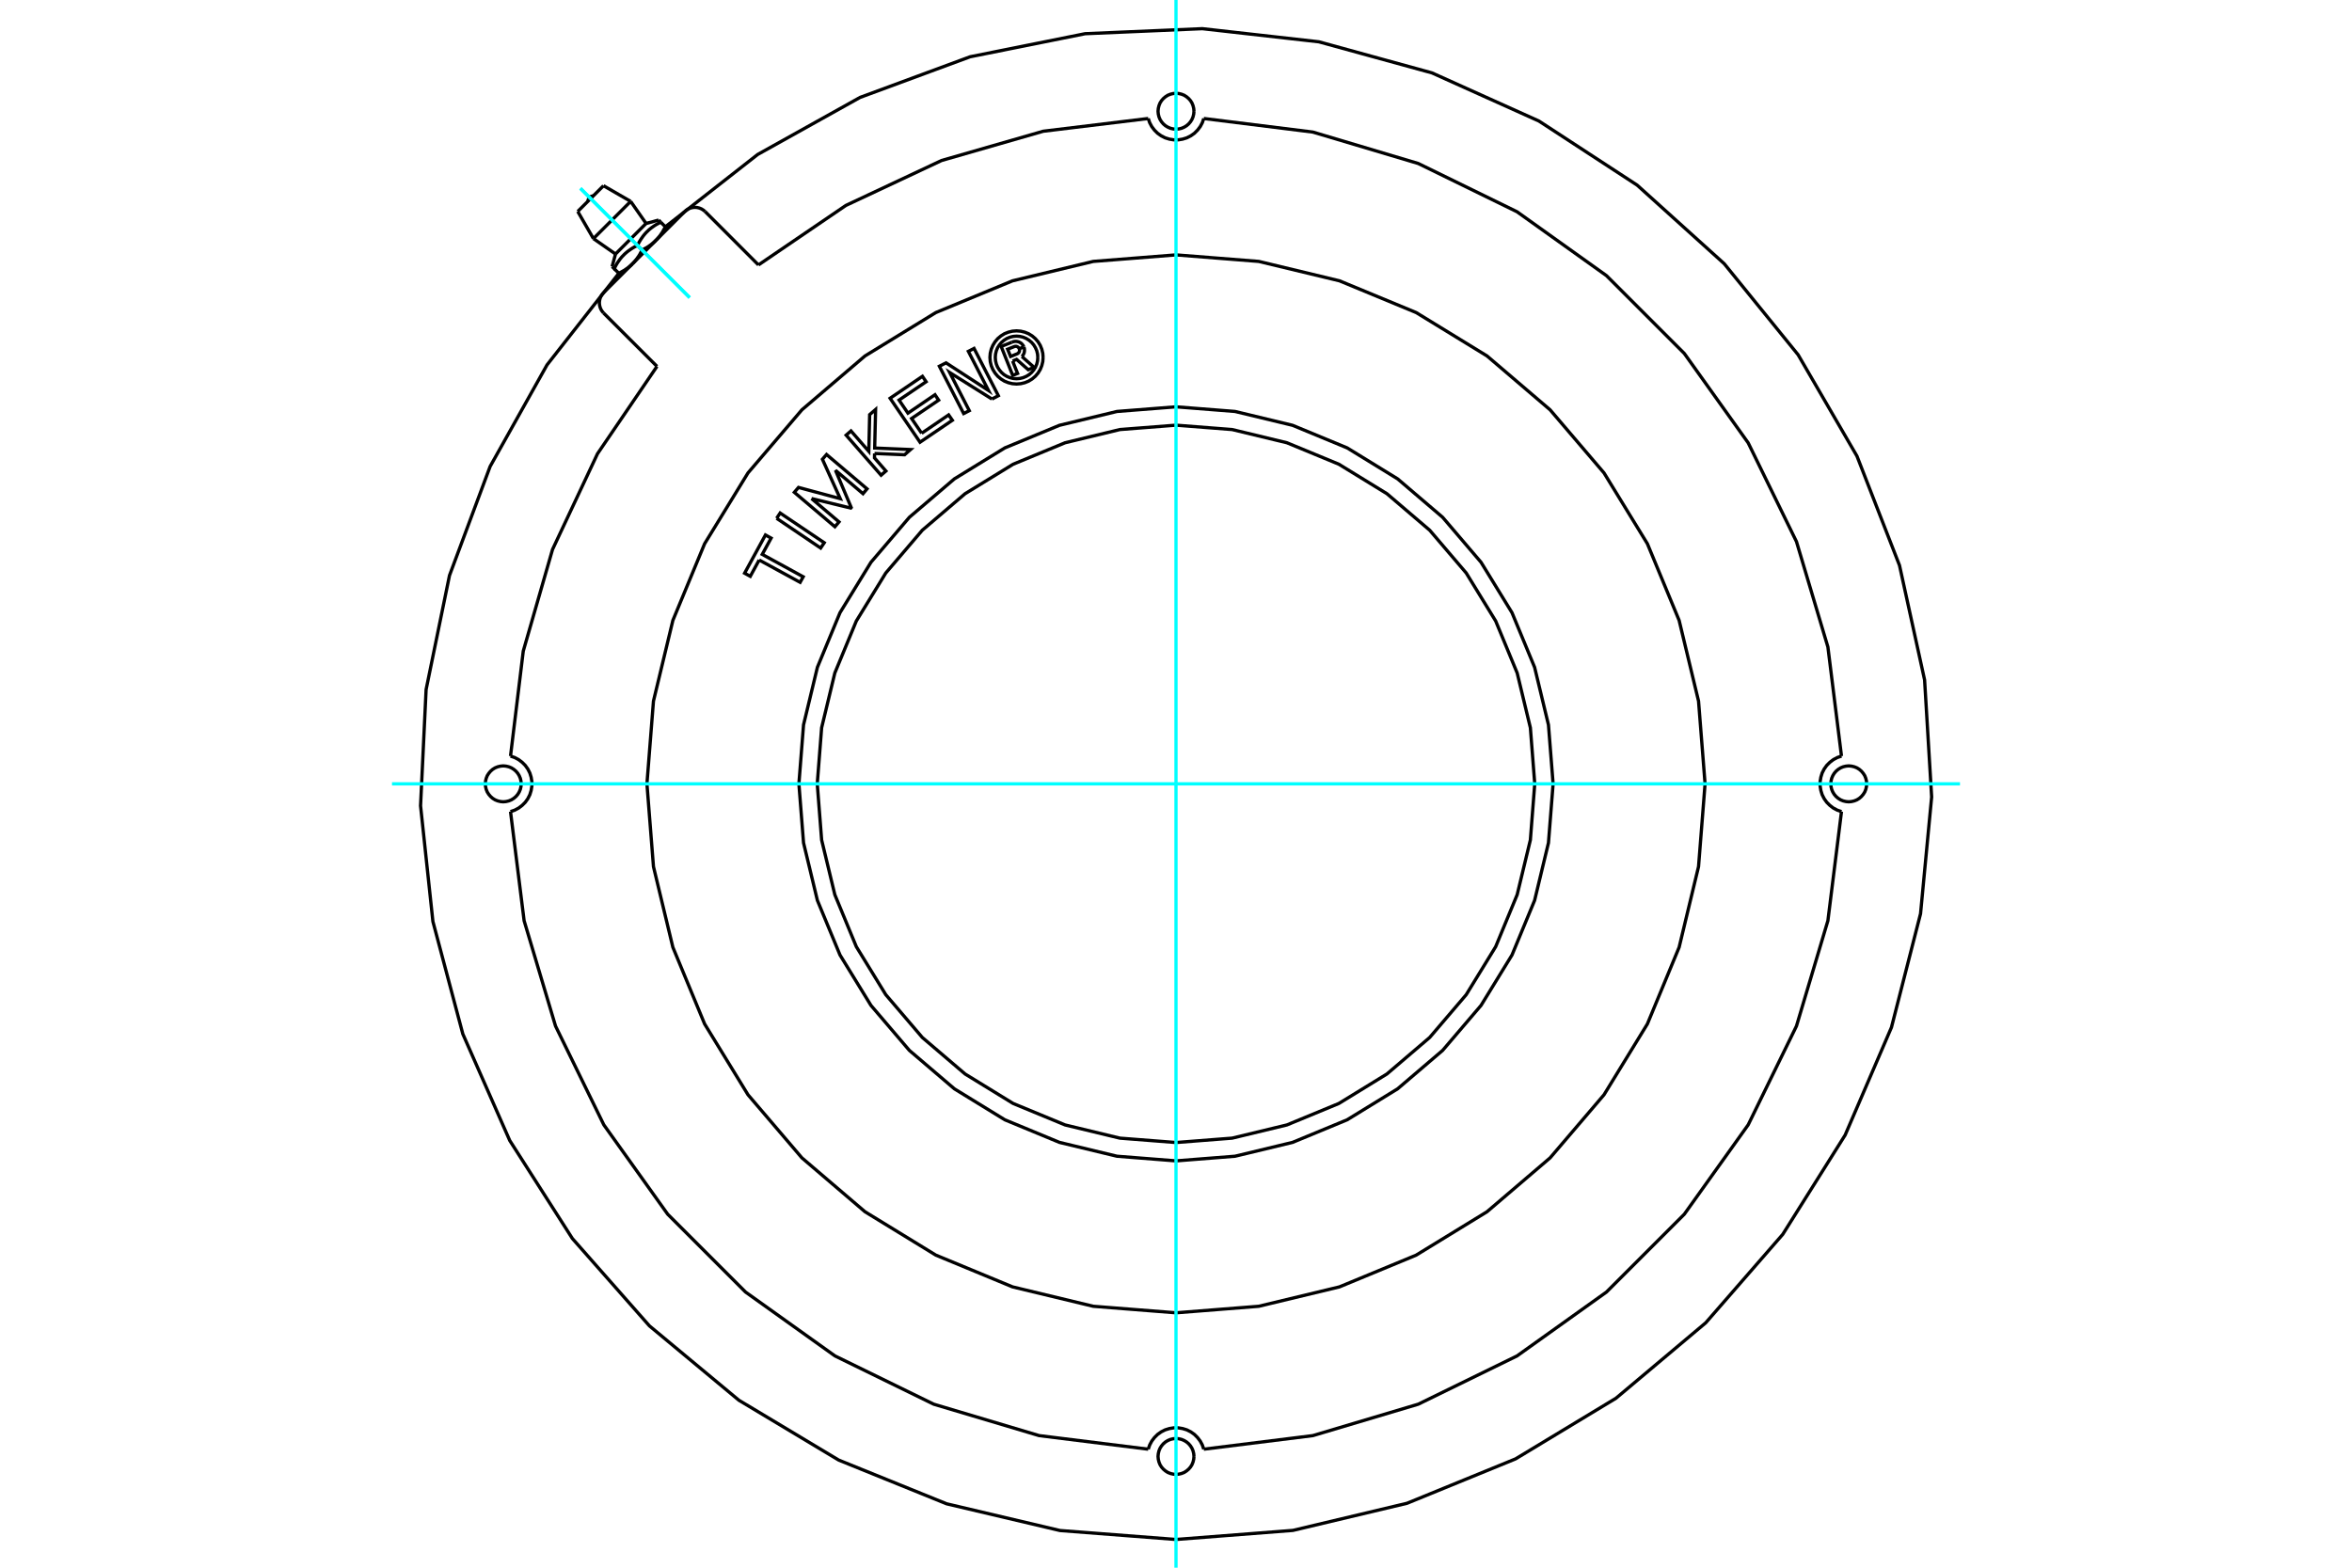 <?xml version="1.0" standalone="no"?>
<!DOCTYPE svg PUBLIC "-//W3C//DTD SVG 1.1//EN"
	"http://www.w3.org/Graphics/SVG/1.1/DTD/svg11.dtd">
<svg xmlns="http://www.w3.org/2000/svg" height="100%" width="100%" viewBox="0 0 36000 24000">
	<rect x="-1800" y="-1200" width="39600" height="26400" style="fill:#FFF"/>
	<g style="fill:none; fill-rule:evenodd" transform="matrix(1 0 0 1 0 0)">
		<g style="fill:none; stroke:#000; stroke-width:50; shape-rendering:geometricPrecision">
			<line x1="9238" y1="4481" x2="10481" y2="3238"/>
			<polyline points="7814,12425 7878,12403 7938,12371 7992,12330 8040,12282 8079,12227 8110,12166 8130,12101 8141,12034 8141,11966 8130,11899 8110,11834 8079,11773 8040,11718 7992,11670 7938,11629 7878,11597 7814,11575"/>
			<polyline points="7814,12425 8022,14095 8503,15708 9242,17220 10220,18589 11411,19780 12780,20758 14292,21497 15905,21978 17575,22186"/>
			<polyline points="18425,22186 18403,22122 18371,22062 18330,22008 18282,21960 18227,21921 18166,21890 18101,21870 18034,21859 17966,21859 17899,21870 17834,21890 17773,21921 17718,21960 17670,22008 17629,22062 17597,22122 17575,22186"/>
			<polyline points="18425,22186 20095,21978 21708,21497 23220,20758 24589,19780 25780,18589 26758,17220 27497,15708 27978,14095 28186,12425"/>
			<polyline points="28186,11575 28122,11597 28062,11629 28008,11670 27960,11718 27921,11773 27890,11834 27870,11899 27859,11966 27859,12034 27870,12101 27890,12166 27921,12227 27960,12282 28008,12330 28062,12371 28122,12403 28186,12425"/>
			<polyline points="28186,11575 27978,9905 27497,8292 26758,6780 25780,5411 24589,4220 23220,3242 21708,2503 20095,2022 18425,1814"/>
			<polyline points="17575,1814 17597,1878 17629,1938 17670,1992 17718,2040 17773,2079 17834,2110 17899,2130 17966,2141 18034,2141 18101,2130 18166,2110 18227,2079 18282,2040 18330,1992 18371,1938 18403,1878 18425,1814"/>
			<polyline points="17575,1814 15968,2009 14412,2457 12947,3145 11609,4056"/>
			<line x1="10792" y1="3238" x2="11609" y2="4056"/>
			<polyline points="10792,3238 10765,3216 10736,3198 10704,3185 10671,3177 10636,3174 10602,3177 10568,3185 10537,3198 10507,3216 10481,3238"/>
			<polyline points="9238,4481 9216,4507 9198,4537 9185,4568 9177,4602 9174,4636 9177,4671 9185,4704 9198,4736 9216,4765 9238,4792"/>
			<line x1="10056" y1="5609" x2="9238" y2="4792"/>
			<polyline points="10056,5609 9145,6947 8457,8412 8009,9968 7814,11575"/>
			<polyline points="7977,12000 7974,11957 7964,11915 7947,11875 7925,11839 7897,11806 7864,11778 7827,11755 7788,11739 7746,11729 7703,11725 7660,11729 7618,11739 7578,11755 7541,11778 7509,11806 7481,11839 7458,11875 7442,11915 7432,11957 7428,12000 7432,12043 7442,12085 7458,12125 7481,12161 7509,12194 7541,12222 7578,12245 7618,12261 7660,12271 7703,12275 7746,12271 7788,12261 7827,12245 7864,12222 7897,12194 7925,12161 7947,12125 7964,12085 7974,12043 7977,12000"/>
			<polyline points="18275,22297 18271,22254 18261,22212 18245,22173 18222,22136 18194,22103 18161,22075 18125,22053 18085,22036 18043,22026 18000,22023 17957,22026 17915,22036 17875,22053 17839,22075 17806,22103 17778,22136 17755,22173 17739,22212 17729,22254 17725,22297 17729,22340 17739,22382 17755,22422 17778,22459 17806,22491 17839,22519 17875,22542 17915,22558 17957,22568 18000,22572 18043,22568 18085,22558 18125,22542 18161,22519 18194,22491 18222,22459 18245,22422 18261,22382 18271,22340 18275,22297"/>
			<polyline points="28572,12000 28568,11957 28558,11915 28542,11875 28519,11839 28491,11806 28459,11778 28422,11755 28382,11739 28340,11729 28297,11725 28254,11729 28212,11739 28173,11755 28136,11778 28103,11806 28075,11839 28053,11875 28036,11915 28026,11957 28023,12000 28026,12043 28036,12085 28053,12125 28075,12161 28103,12194 28136,12222 28173,12245 28212,12261 28254,12271 28297,12275 28340,12271 28382,12261 28422,12245 28459,12222 28491,12194 28519,12161 28542,12125 28558,12085 28568,12043 28572,12000"/>
			<polyline points="18275,1703 18271,1660 18261,1618 18245,1578 18222,1541 18194,1509 18161,1481 18125,1458 18085,1442 18043,1432 18000,1428 17957,1432 17915,1442 17875,1458 17839,1481 17806,1509 17778,1541 17755,1578 17739,1618 17729,1660 17725,1703 17729,1746 17739,1788 17755,1827 17778,1864 17806,1897 17839,1925 17875,1947 17915,1964 17957,1974 18000,1977 18043,1974 18085,1964 18125,1947 18161,1925 18194,1897 18222,1864 18245,1827 18261,1788 18271,1746 18275,1703"/>
			<polyline points="18000,23568 19790,23429 21536,23014 23198,22334 24734,21406 26108,20251 27287,18897 28242,17377 28951,15728 29396,13988 29566,12201 29458,10409 29074,8656 28423,6983 27522,5431 26391,4037 25058,2834 23555,1853 21918,1116 20187,640 18403,439 16609,516 14849,869 13165,1491 11597,2365 10184,3472"/>
			<polyline points="9472,4184 8373,5586 7502,7141 6880,8810 6522,10556 6437,12336 6626,14107 7084,15829 7802,17460 8761,18961 9940,20298 11310,21437 12838,22353 14489,23022 16224,23431 18000,23568"/>
			<polyline points="15499,5527 15575,5717 15500,5746 15324,5304 15488,5239"/>
			<polyline points="15671,5310 15661,5290 15648,5273 15633,5257 15615,5245 15595,5235 15574,5229 15552,5226 15530,5227 15508,5231 15488,5239"/>
			<polyline points="15671,5310 15601,5338 15596,5330 15591,5322 15584,5316 15576,5310 15568,5306 15559,5303 15550,5302 15540,5302 15531,5304 15522,5307 15423,5346 15468,5457 15568,5417 15576,5413 15584,5407 15590,5401 15596,5394 15600,5385 15603,5377 15605,5368 15605,5358 15604,5349 15601,5340 15672,5312"/>
			<polyline points="15641,5458 15656,5441 15667,5422 15676,5401 15680,5379 15681,5356 15679,5334 15672,5312"/>
			<polyline points="15641,5458 15828,5624 15738,5660 15560,5502 15499,5527"/>
			<polyline points="14107,6633 14520,6352 14577,6434 14082,6770 13624,6097 14119,5761 14175,5844 13761,6125 13897,6325 14311,6043 14367,6126 13953,6407 14107,6633"/>
			<polyline points="12421,7632 12842,7990 12779,8064 12158,7537 12222,7462 12861,7634 12588,7031 12651,6958 13271,7484 13209,7558 12788,7200 13029,7770 13022,7778 12421,7632"/>
			<polyline points="11620,8573 11484,8823 11397,8775 11716,8190 11803,8238 11667,8487 12294,8830 12247,8915 11620,8573"/>
			<polyline points="11887,7935 11941,7854 12616,8309 12561,8390 11887,7935"/>
			<polyline points="13386,6942 13385,7010 13560,7211 13486,7275 12951,6662 13025,6597 13298,6910 13311,6348 13402,6269 13388,6859 13937,6882 13846,6962 13386,6942"/>
			<polyline points="15183,6109 14536,5703 14836,6287 14750,6331 14378,5607 14480,5555 15130,5978 14822,5379 14909,5334 15281,6058 15183,6109"/>
			<polyline points="15966,5472 15961,5408 15946,5346 15922,5287 15889,5233 15847,5184 15799,5143 15744,5109 15685,5085 15623,5070 15559,5065 15496,5070 15434,5085 15374,5109 15320,5143 15271,5184 15230,5233 15197,5287 15172,5346 15157,5408 15152,5472 15157,5536 15172,5598 15197,5657 15230,5711 15271,5760 15320,5801 15374,5835 15434,5859 15496,5874 15559,5879 15623,5874 15685,5859 15744,5835 15799,5801 15847,5760 15889,5711 15922,5657 15946,5598 15961,5536 15966,5472"/>
			<polyline points="15885,5472 15881,5421 15869,5371 15849,5324 15823,5281 15790,5242 15751,5209 15707,5182 15660,5162 15610,5150 15559,5146 15508,5150 15459,5162 15411,5182 15368,5209 15329,5242 15296,5281 15269,5324 15250,5371 15238,5421 15234,5472 15238,5523 15250,5573 15269,5620 15296,5663 15329,5702 15368,5736 15411,5762 15459,5782 15508,5794 15559,5798 15610,5794 15660,5782 15707,5762 15751,5736 15790,5702 15823,5663 15849,5620 15869,5573 15881,5523 15885,5472"/>
			<polyline points="26098,12000 25998,10733 25701,9498 25215,8324 24551,7240 23726,6274 22760,5449 21676,4785 20502,4299 19267,4002 18000,3902 16733,4002 15498,4299 14324,4785 13240,5449 12274,6274 11449,7240 10785,8324 10299,9498 10002,10733 9902,12000 10002,13267 10299,14502 10785,15676 11449,16760 12274,17726 13240,18551 14324,19215 15498,19701 16733,19998 18000,20098 19267,19998 20502,19701 21676,19215 22760,18551 23726,17726 24551,16760 25215,15676 25701,14502 25998,13267 26098,12000"/>
			<polyline points="23491,12000 23424,11141 23222,10303 22893,9507 22442,8772 21883,8117 21228,7558 20493,7107 19697,6778 18859,6576 18000,6509 17141,6576 16303,6778 15507,7107 14772,7558 14117,8117 13558,8772 13107,9507 12778,10303 12576,11141 12509,12000 12576,12859 12778,13697 13107,14493 13558,15228 14117,15883 14772,16442 15507,16893 16303,17222 17141,17424 18000,17491 18859,17424 19697,17222 20493,16893 21228,16442 21883,15883 22442,15228 22893,14493 23222,13697 23424,12859 23491,12000"/>
			<polyline points="23772,12000 23701,11097 23489,10216 23143,9380 22669,8608 22081,7919 21392,7331 20620,6857 19784,6511 18903,6299 18000,6228 17097,6299 16216,6511 15380,6857 14608,7331 13919,7919 13331,8608 12857,9380 12511,10216 12299,11097 12228,12000 12299,12903 12511,13784 12857,14620 13331,15392 13919,16081 14608,16669 15380,17143 16216,17489 17097,17701 18000,17772 18903,17701 19784,17489 20620,17143 21392,16669 22081,16081 22669,15392 23143,14620 23489,13784 23701,12903 23772,12000"/>
			<polyline points="10038,3682 10033,3686 10028,3691 10023,3696 10018,3700 10013,3705 10008,3709 10003,3714 9998,3718 9993,3722 9988,3727 9982,3731 9977,3735 9972,3740 9966,3744 9960,3748 9955,3752 9949,3756 9943,3760 9937,3764 9931,3769 9925,3773 9919,3777 9912,3781 9906,3785 9900,3789 9893,3793 9886,3797 9879,3800 9872,3804 9865,3808 9858,3812 9851,3816 9843,3820 9836,3824 9828,3828"/>
			<polyline points="10184,3472 10180,3480 10176,3487 10172,3495 10168,3502 10164,3509 10160,3516 10156,3523 10152,3530 10148,3537 10145,3544 10141,3550 10137,3557 10133,3563 10129,3569 10124,3575 10120,3581 10116,3587 10112,3593 10108,3599 10104,3605 10100,3610 10096,3616 10091,3621 10087,3627 10083,3632 10078,3637 10074,3642 10070,3647 10065,3652 10061,3658 10056,3662 10052,3667 10047,3672 10042,3677 10038,3682"/>
			<line x1="10184" y1="3472" x2="10113" y2="3401"/>
			<polyline points="9757,3757 9765,3742 9773,3727 9780,3712 9788,3699 9796,3685 9804,3672 9812,3660 9820,3648 9829,3636 9837,3624 9845,3613 9854,3602 9862,3592 9871,3582 9880,3571 9889,3562 9898,3552 9908,3543 9918,3533 9927,3524 9937,3515 9948,3506 9958,3498 9969,3489 9980,3481 9992,3473 10004,3464 10016,3456 10028,3448 10041,3440 10055,3432 10068,3425 10083,3417 10098,3409 10113,3401"/>
			<line x1="9757" y1="3757" x2="9828" y2="3828"/>
			<polyline points="9421,3889 9655,3655 9889,3421"/>
			<line x1="10113" y1="3401" x2="10081" y2="3369"/>
			<polyline points="9369,4081 9401,4113 9409,4098 9417,4083 9425,4068 9432,4055 9440,4041 9448,4028 9456,4016 9464,4004 9473,3992 9481,3980 9489,3969 9498,3958 9506,3948 9515,3937 9524,3927 9533,3918 9543,3908 9552,3898 9562,3889 9571,3880 9582,3871 9592,3862 9602,3854 9613,3845 9624,3837 9636,3829 9648,3820 9660,3812 9672,3804 9685,3796 9699,3788 9712,3780 9727,3773 9742,3765 9757,3757"/>
			<line x1="10216" y1="3504" x2="10184" y2="3472"/>
			<polyline points="9682,4038 9677,4042 9672,4047 9667,4052 9662,4056 9658,4061 9652,4065 9647,4070 9642,4074 9637,4078 9632,4083 9627,4087 9621,4091 9616,4096 9610,4100 9605,4104 9599,4108 9593,4112 9587,4116 9581,4120 9575,4124 9569,4129 9563,4133 9557,4137 9550,4141 9544,4145 9537,4148 9530,4152 9523,4156 9516,4160 9509,4164 9502,4168 9495,4172 9487,4176 9480,4180 9472,4184"/>
			<polyline points="9828,3828 9824,3836 9820,3843 9816,3851 9812,3858 9808,3865 9804,3872 9800,3879 9797,3886 9793,3893 9789,3900 9785,3906 9781,3912 9777,3919 9773,3925 9769,3931 9764,3937 9760,3943 9756,3949 9752,3955 9748,3960 9744,3966 9740,3972 9735,3977 9731,3982 9727,3988 9722,3993 9718,3998 9714,4003 9709,4008 9705,4013 9700,4018 9696,4023 9691,4028 9686,4033 9682,4038"/>
			<polyline points="9401,4113 9472,4184 9504,4216"/>
			<polyline points="9083,3653 9368,3368 9653,3083"/>
			<polyline points="8843,3237 9040,3040 9237,2843"/>
			<polyline points="9081,3000 9068,3001 9056,3004 9044,3008 9033,3015 9023,3023 9015,3033 9008,3044 9004,3056 9001,3068 9000,3081"/>
			<line x1="9421" y1="3889" x2="9369" y2="4081"/>
			<line x1="10081" y1="3369" x2="9889" y2="3421"/>
			<line x1="9083" y1="3653" x2="9421" y2="3889"/>
			<line x1="9889" y1="3421" x2="9653" y2="3083"/>
			<line x1="8843" y1="3237" x2="9083" y2="3653"/>
			<line x1="9653" y1="3083" x2="9237" y2="2843"/>
		</g>
		<g style="fill:none; stroke:#0FF; stroke-width:50; shape-rendering:geometricPrecision">
			<line x1="18000" y1="0" x2="18000" y2="24000"/>
			<line x1="30000" y1="12000" x2="6000" y2="12000"/>
			<line x1="10556" y1="4556" x2="8884" y2="2884"/>
			<line x1="10556" y1="4556" x2="8884" y2="2884"/>
		</g>
	</g>
</svg>
